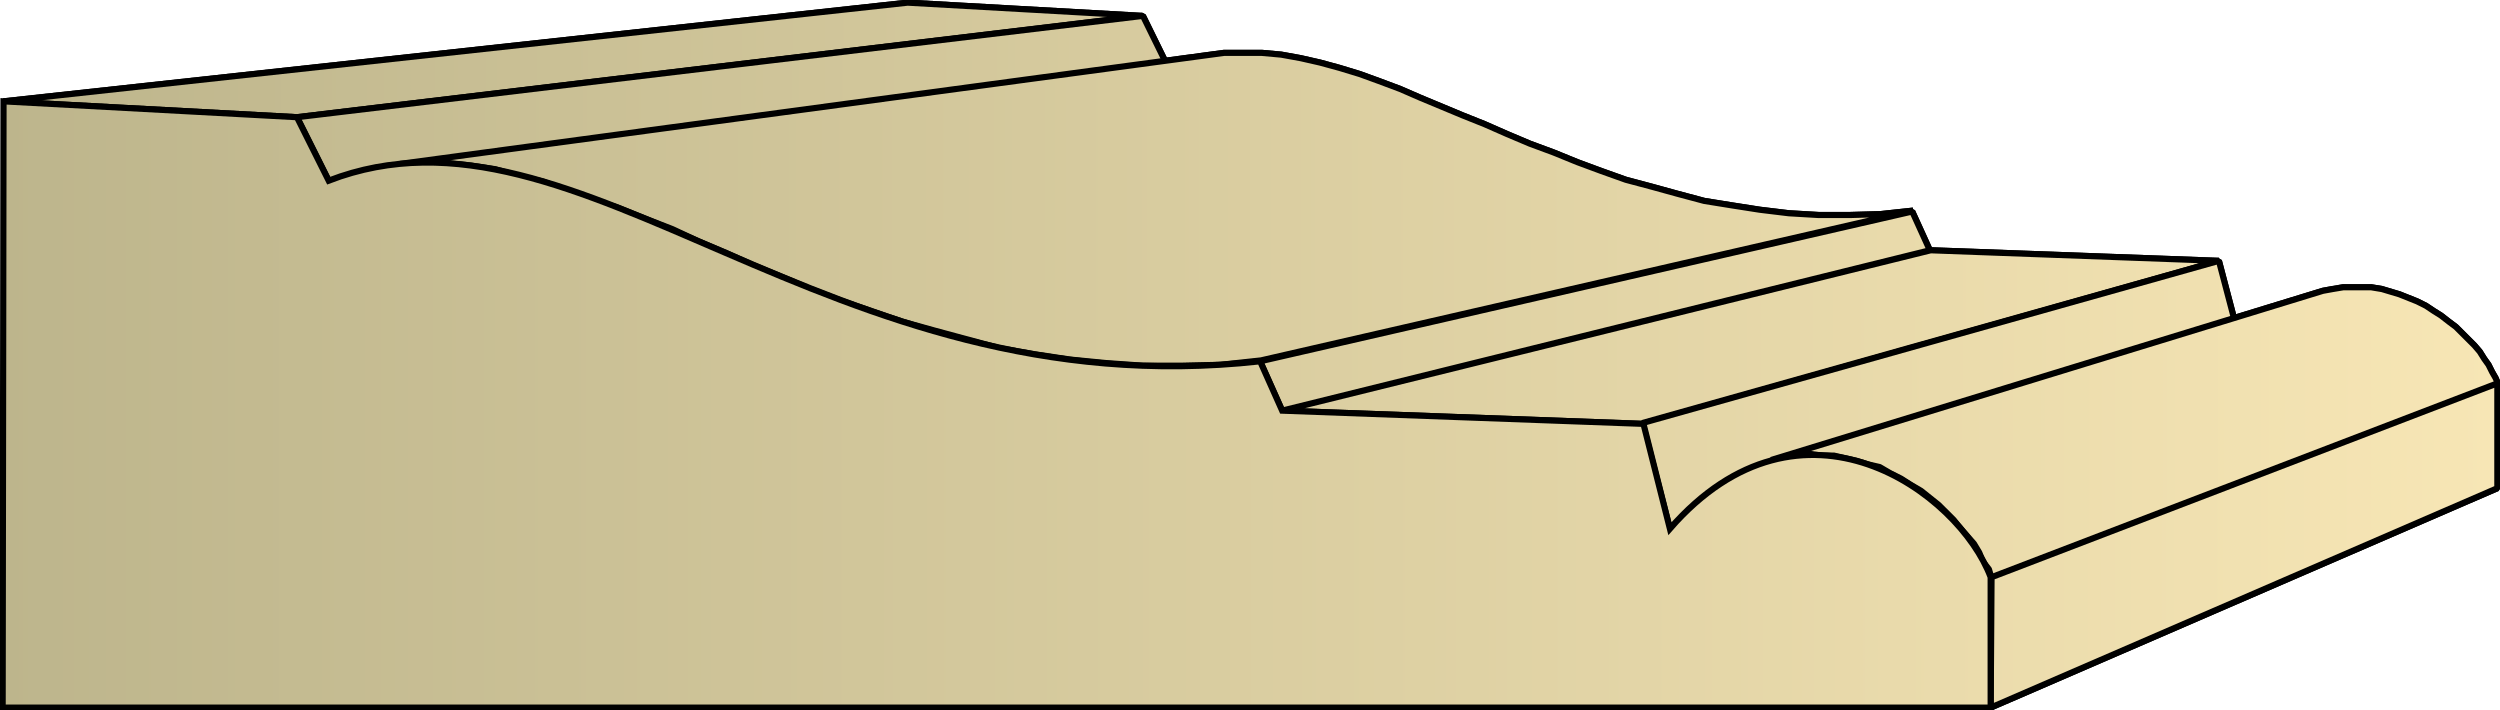 <svg xmlns="http://www.w3.org/2000/svg" xmlns:xlink="http://www.w3.org/1999/xlink" xml:space="preserve" style="shape-rendering:geometricPrecision;text-rendering:geometricPrecision;image-rendering:optimizeQuality;fill-rule:evenodd;clip-rule:evenodd" viewBox="0 0 2.837 0.806"><defs><linearGradient id="id0" x1=".003" x2="2.834" y1=".403" y2=".403" gradientUnits="userSpaceOnUse"><stop offset="0" style="stop-color:#bdb58c"/><stop offset="1" style="stop-color:#f7e6b5"/></linearGradient><linearGradient xlink:href="#id0" id="id1" x1=".003" x2="2.834" y1=".403" y2=".403" gradientUnits="userSpaceOnUse"/><style>.str0{stroke:#000;stroke-width:.007;stroke-linejoin:bevel}.fil0{fill:url(#id0)}</style></defs><g id="Layer_x0020_1"><g id="_295326544"><path id="_295325608" d="M.004.115 1.03.003l.266.015-.959.115z" class="fil0 str0"/><path id="_295333360" d="m.337.133.96-.115.028.057-.952.13z" class="fil0 str0"/><path id="_295328152" d="M.454.186 1.389.06h.043l.022.002.022.004.022.005.022.006.023.007.022.008.024.009.023.01.024.01.024.01.025.01.025.011.026.011.027.01.027.011.027.01.028.01.03.008.029.008.03.008.031.005.032.005.033.004.034.002h.035l.035-.001.037-.004-.74.17-.046.005-.045.001h-.043L1.255.412 1.214.408l-.04-.006-.04-.007-.037-.01-.037-.01-.036-.01L.989.353.954.341.92.328.887.314.855.301.824.287.793.274.763.26.732.248.702.236l-.03-.01-.028-.01-.028-.01L.59.2.562.192.535.188.507.185H.48z" class="fil0 str0"/><path id="_295321600" d="m1.43.41.74-.17.02.044-.735.182z" class="fil0 str0"/><path id="_295328560" d="m1.455.466.736-.182.327.012-.654.185z" class="fil0 str0"/><path id="_293544472" d="m1.864.48.654-.184.025.095L1.895.6z" class="fil0 str0"/><path id="_293542960" d="M2.01.522 2.636.33l.011-.002.012-.002h.032l.012.002.01.003.01.003.01.004.01.004.01.005.009.006.008.005.009.007.008.006.007.007.007.007.007.007.006.007.005.008.005.007.004.008.004.007.003.007-.575.22-.003-.01L2.25.637l-.004-.01-.006-.01-.007-.008L2.225.6 2.217.59 2.208.581 2.2.573 2.19.565 2.18.557 2.168.55 2.157.543 2.145.537 2.133.53 2.12.527 2.107.523 2.094.52 2.081.517h-.014L2.053.515H2.04L2.025.52z" class="fil0 str0"/><path id="_293549896" d="m2.26.655.574-.22v.119l-.575.249z" class="fil0 str0"/><path d="M.004.115 1.03.003l.266.015-.959.115z" class="fil0 str0"/><path d="m.337.133.96-.115.028.057-.952.13z" class="fil0 str0"/><path d="M.454.186 1.389.06h.043l.022.002.022.004.022.005.022.006.023.007.022.008.024.009.023.01.024.01.024.01.025.01.025.011.026.011.027.01.027.011.027.01.028.01.03.008.029.008.03.008.031.005.032.005.033.004.034.002h.035l.035-.001.037-.004-.74.17-.046.005-.045.001h-.043L1.255.412 1.214.408l-.04-.006-.04-.007-.037-.01-.037-.01-.036-.01L.989.353.954.341.92.328.887.314.855.301.824.287.793.274.763.26.732.248.702.236l-.03-.01-.028-.01-.028-.01L.59.2.562.192.535.188.507.185H.48zM1.43.41l.74-.17.02.044-.735.182zm.025.056.736-.182.327.012-.654.185z" class="fil0 str0"/><path d="m1.864.48.654-.184.025.095L1.895.6z" class="fil0 str0"/><path d="M2.01.522 2.636.33l.011-.002.012-.002h.032l.012.002.01.003.01.003.01.004.01.004.01.005.009.006.008.005.009.007.008.006.007.007.007.007.007.007.006.007.005.008.005.007.004.008.004.007.003.007-.575.22-.003-.01L2.25.637l-.004-.01-.006-.01-.007-.008L2.225.6 2.217.59 2.208.581 2.2.573 2.19.565 2.18.557 2.168.55 2.157.543 2.145.537 2.133.53 2.12.527 2.107.523 2.094.52 2.081.517h-.014L2.053.515H2.04L2.025.52z" class="fil0 str0"/><path d="m2.26.655.574-.22v.119l-.575.249z" class="fil0 str0"/></g><path d="M.003.803.004.115l.333.018.036.072C.658.095.936.465 1.43.41l.025.056.41.015.03.119c.15-.172.328-.041.364.055v.148z" style="stroke:#000;stroke-width:.007;fill:url(#id1);fill-rule:nonzero"/></g></svg>